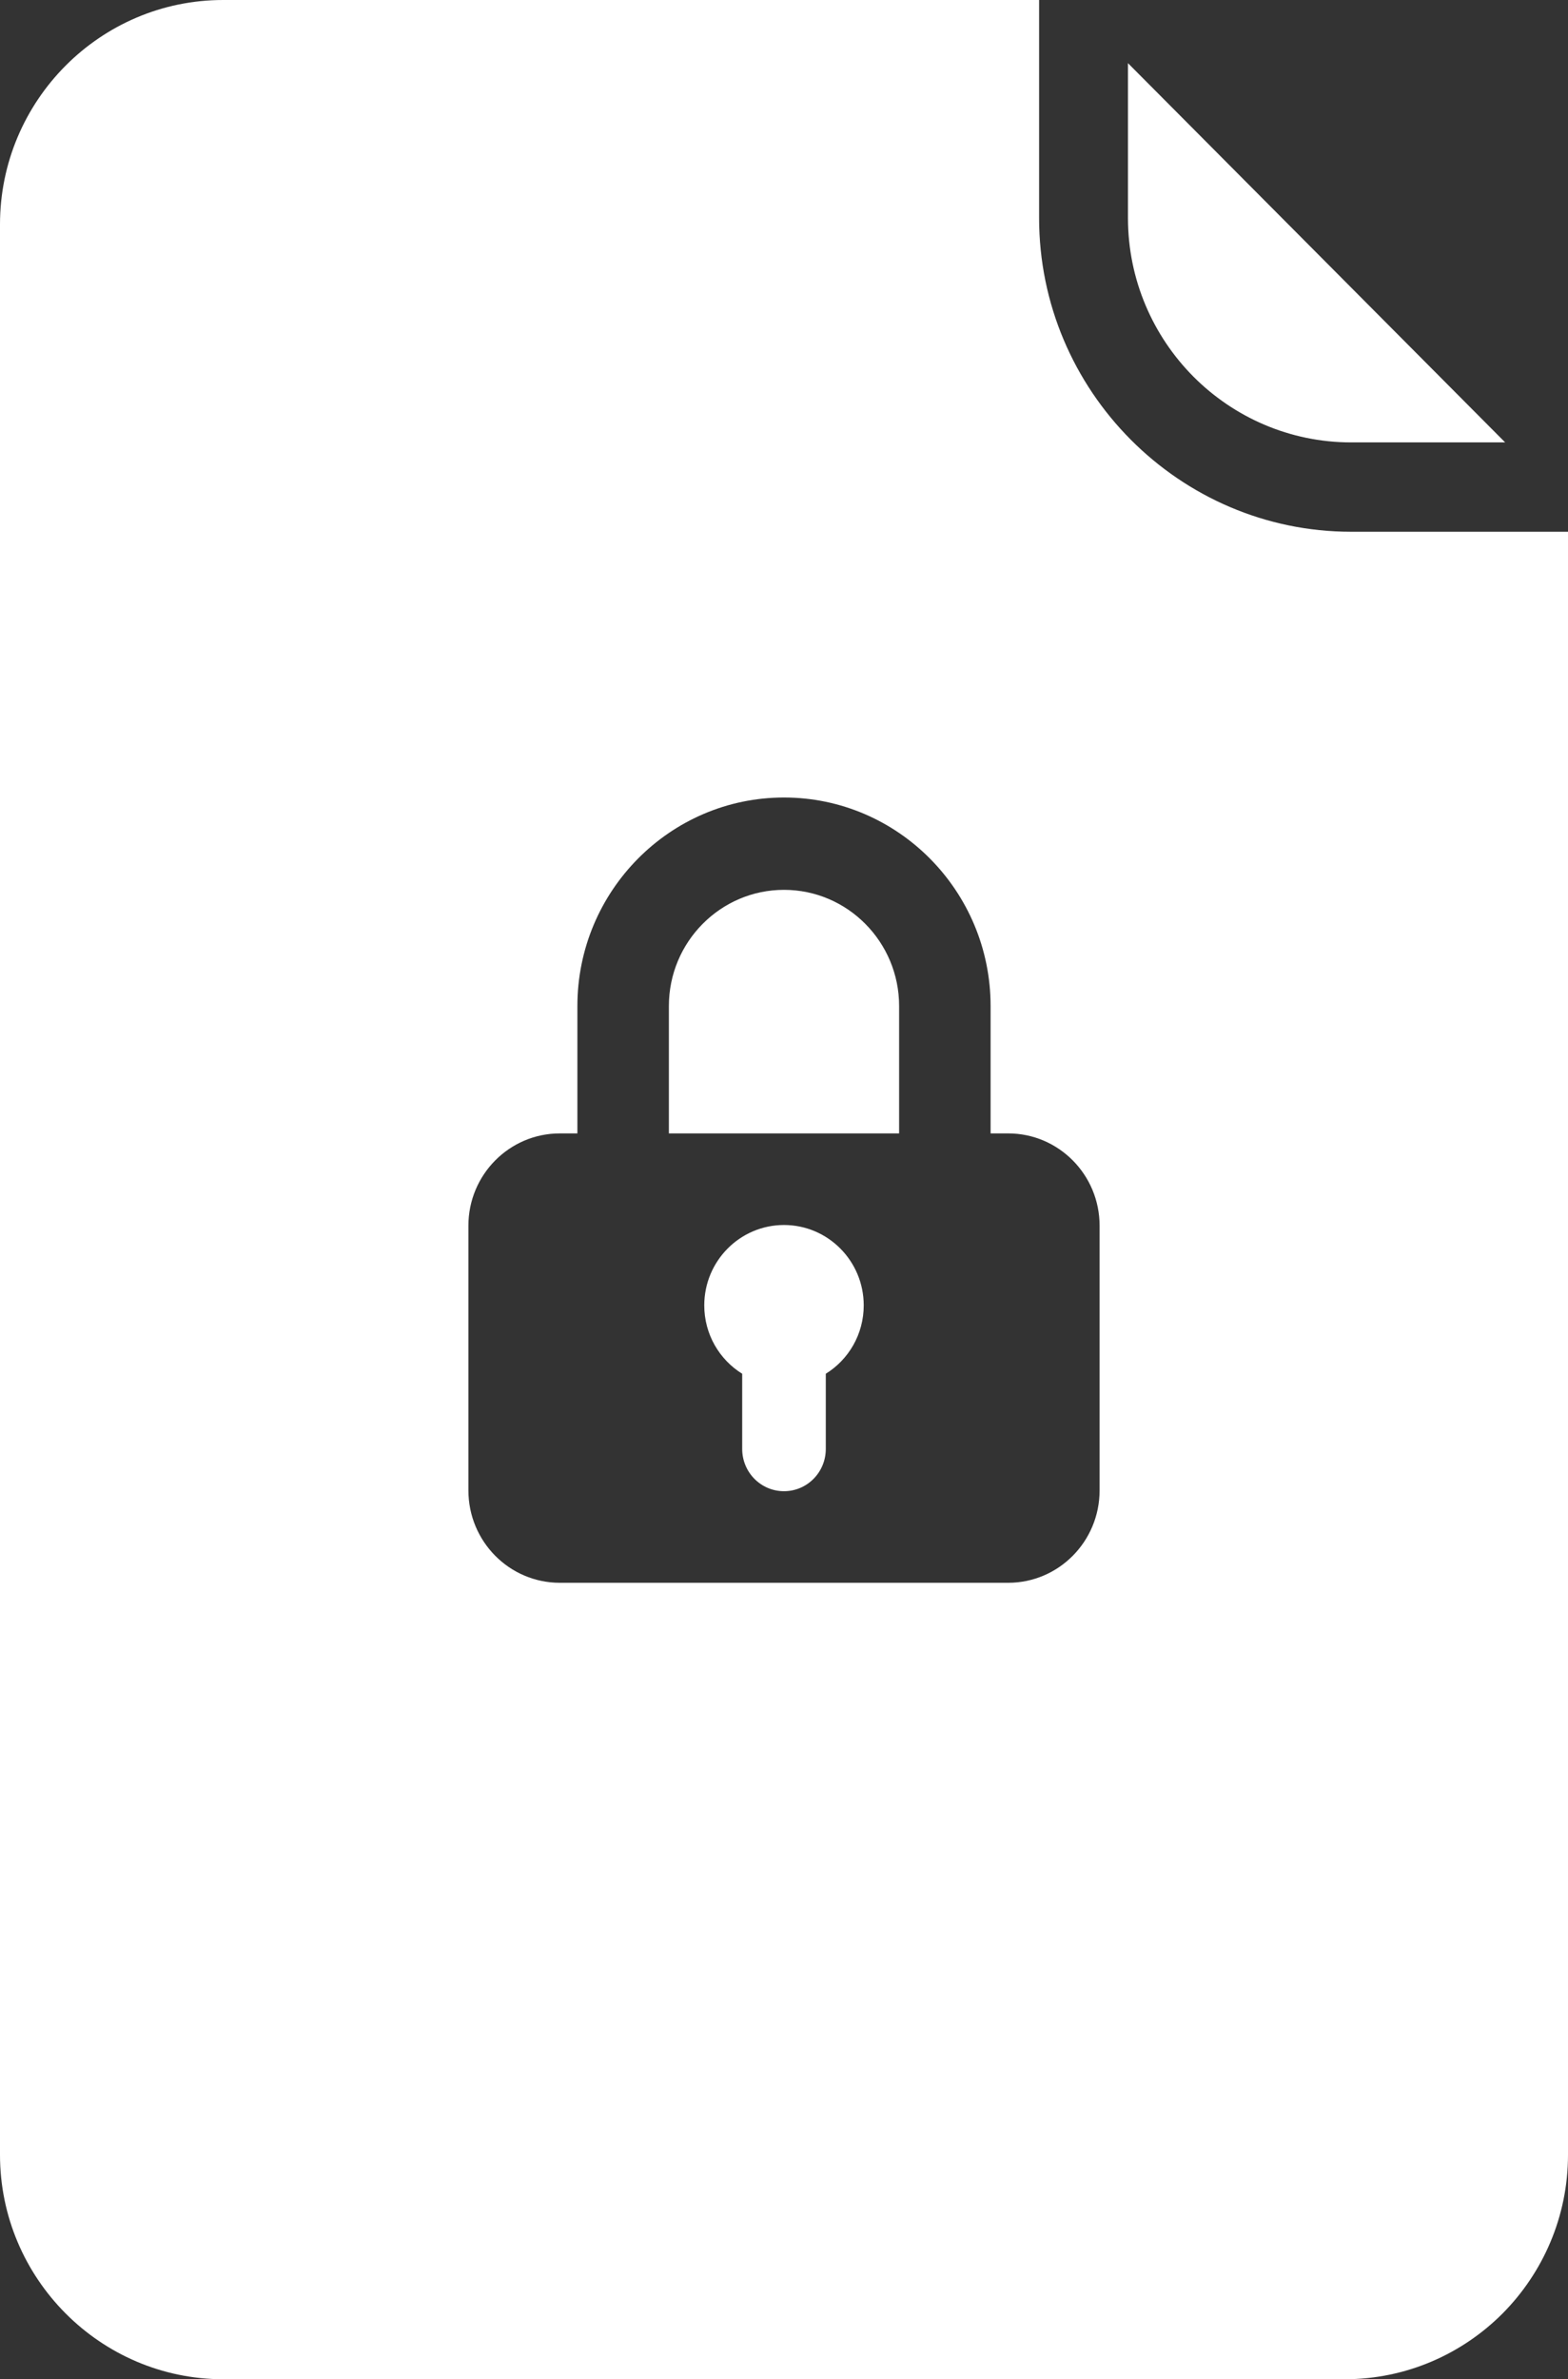 <svg width="472" height="716" viewBox="0 0 472 716" fill="none" xmlns="http://www.w3.org/2000/svg">
<rect x="0" y="0" width="472" height="716" fill="#333333" stroke="none"/>
<path fill-rule="evenodd" clip-rule="evenodd" d="M406.727 160.026H472V160.032V648.475C472 667.079 464.446 683.981 452.311 696.209C440.146 708.407 423.319 716 404.812 716H67.176C48.692 716 31.883 708.395 19.729 696.179C7.554 683.94 0 667.061 0 648.475V67.535C0 48.91 7.547 32.025 19.729 19.779C31.865 7.581 48.658 0 67.176 0H312.791V65.599C312.791 91.581 323.341 115.183 340.393 132.329C357.404 149.417 380.88 160.026 406.727 160.026ZM339.539 65.599V19.015L339.547 19.013L453.085 133.134H406.728C388.209 133.134 371.394 125.541 359.241 113.343C347.093 101.116 339.539 84.213 339.539 65.599ZM298.192 341.086H303.471L303.474 341.084C318.684 341.084 331 353.539 331 368.86V448.519C331 463.867 318.684 476.32 303.474 476.32H168.526C153.316 476.32 141 463.866 141 448.519V368.86C141 353.539 153.316 341.086 168.526 341.086H173.806V302.753C173.806 268.152 201.706 240 235.998 240C270.29 240 298.19 268.151 298.19 302.753L298.192 341.086ZM248.578 436.066V413.416C255.445 409.167 259.999 401.519 259.999 392.837C259.999 379.482 249.234 368.648 235.998 368.648C222.76 368.648 211.997 379.482 211.997 392.837C211.997 401.519 216.55 409.167 223.419 413.416V436.066C223.419 443.051 229.024 448.759 235.998 448.759C242.972 448.759 248.578 443.049 248.578 436.066ZM201.346 341.086H270.651L270.652 302.753C270.652 283.472 255.108 267.787 235.999 267.787C216.89 267.787 201.346 283.472 201.346 302.753V341.086Z" fill="white"/>
</svg>
